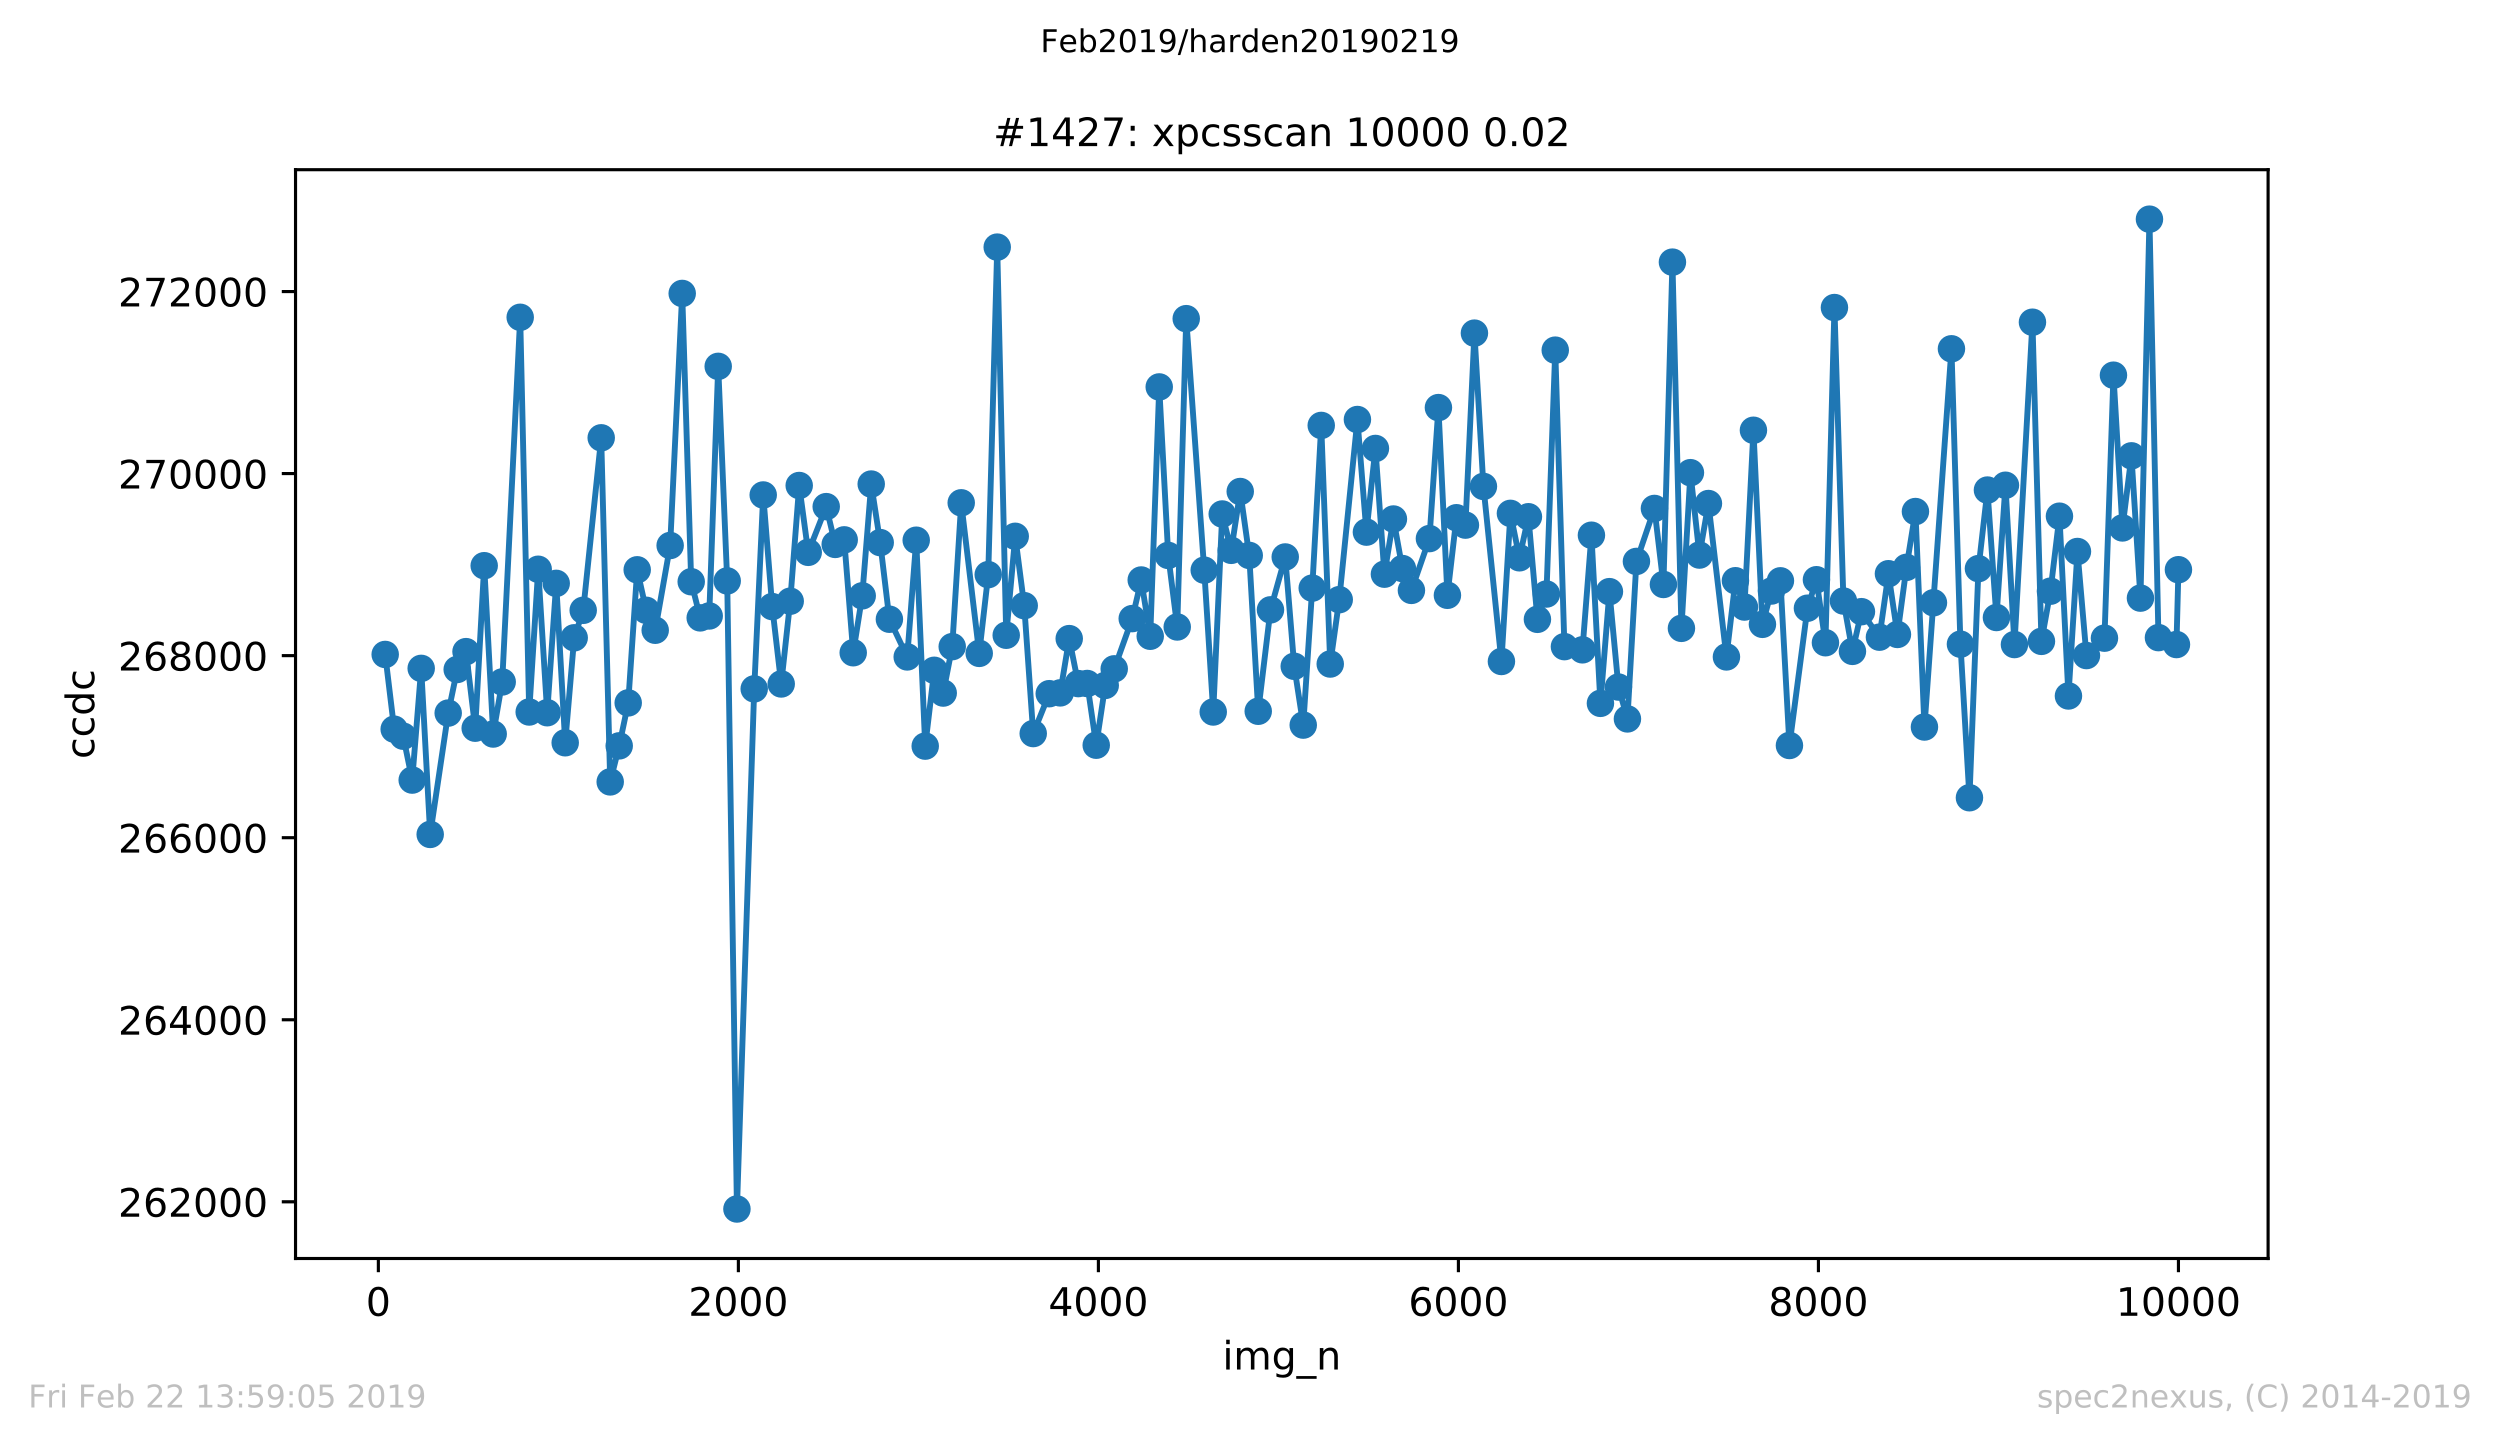 <?xml version="1.0" encoding="utf-8" standalone="no"?>
<!DOCTYPE svg PUBLIC "-//W3C//DTD SVG 1.1//EN"
  "http://www.w3.org/Graphics/SVG/1.1/DTD/svg11.dtd">
<!-- Created with matplotlib (https://matplotlib.org/) -->
<svg height="367.2pt" version="1.1" viewBox="0 0 636.48 367.2" width="636.48pt" xmlns="http://www.w3.org/2000/svg" xmlns:xlink="http://www.w3.org/1999/xlink">
 <defs>
  <style type="text/css">
*{stroke-linecap:butt;stroke-linejoin:round;white-space:pre;}
  </style>
 </defs>
 <g id="figure_1">
  <g id="patch_1">
   <path d="M 0 367.2 
L 636.48 367.2 
L 636.48 0 
L 0 0 
z
" style="fill:#ffffff;"/>
  </g>
  <g id="axes_1">
   <g id="patch_2">
    <path d="M 75.24 320.4 
L 577.44 320.4 
L 577.44 43.2 
L 75.24 43.2 
z
" style="fill:#ffffff;"/>
   </g>
   <g id="matplotlib.axis_1">
    <g id="xtick_1">
     <g id="line2d_1">
      <defs>
       <path d="M 0 0 
L 0 3.5 
" id="ma45b7a1e79" style="stroke:#000000;stroke-width:0.8;"/>
      </defs>
      <g>
       <use style="stroke:#000000;stroke-width:0.8;" x="96.326" xlink:href="#ma45b7a1e79" y="320.4"/>
      </g>
     </g>
     <g id="text_1">
      <!-- 0 -->
      <defs>
       <path d="M 31.781 66.406 
Q 24.172 66.406 20.328 58.906 
Q 16.5 51.422 16.5 36.375 
Q 16.5 21.391 20.328 13.891 
Q 24.172 6.391 31.781 6.391 
Q 39.453 6.391 43.281 13.891 
Q 47.125 21.391 47.125 36.375 
Q 47.125 51.422 43.281 58.906 
Q 39.453 66.406 31.781 66.406 
z
M 31.781 74.219 
Q 44.047 74.219 50.516 64.516 
Q 56.984 54.828 56.984 36.375 
Q 56.984 17.969 50.516 8.266 
Q 44.047 -1.422 31.781 -1.422 
Q 19.531 -1.422 13.062 8.266 
Q 6.594 17.969 6.594 36.375 
Q 6.594 54.828 13.062 64.516 
Q 19.531 74.219 31.781 74.219 
z
" id="DejaVuSans-48"/>
      </defs>
      <g transform="translate(93.145 334.998)scale(0.1 -0.1)">
       <use xlink:href="#DejaVuSans-48"/>
      </g>
     </g>
    </g>
    <g id="xtick_2">
     <g id="line2d_2">
      <g>
       <use style="stroke:#000000;stroke-width:0.8;" x="187.983" xlink:href="#ma45b7a1e79" y="320.4"/>
      </g>
     </g>
     <g id="text_2">
      <!-- 2000 -->
      <defs>
       <path d="M 19.188 8.297 
L 53.609 8.297 
L 53.609 0 
L 7.328 0 
L 7.328 8.297 
Q 12.938 14.109 22.625 23.891 
Q 32.328 33.688 34.812 36.531 
Q 39.547 41.844 41.422 45.531 
Q 43.312 49.219 43.312 52.781 
Q 43.312 58.594 39.234 62.25 
Q 35.156 65.922 28.609 65.922 
Q 23.969 65.922 18.812 64.312 
Q 13.672 62.703 7.812 59.422 
L 7.812 69.391 
Q 13.766 71.781 18.938 73 
Q 24.125 74.219 28.422 74.219 
Q 39.75 74.219 46.484 68.547 
Q 53.219 62.891 53.219 53.422 
Q 53.219 48.922 51.531 44.891 
Q 49.859 40.875 45.406 35.406 
Q 44.188 33.984 37.641 27.219 
Q 31.109 20.453 19.188 8.297 
z
" id="DejaVuSans-50"/>
      </defs>
      <g transform="translate(175.258 334.998)scale(0.1 -0.1)">
       <use xlink:href="#DejaVuSans-50"/>
       <use x="63.623" xlink:href="#DejaVuSans-48"/>
       <use x="127.246" xlink:href="#DejaVuSans-48"/>
       <use x="190.869" xlink:href="#DejaVuSans-48"/>
      </g>
     </g>
    </g>
    <g id="xtick_3">
     <g id="line2d_3">
      <g>
       <use style="stroke:#000000;stroke-width:0.8;" x="279.641" xlink:href="#ma45b7a1e79" y="320.4"/>
      </g>
     </g>
     <g id="text_3">
      <!-- 4000 -->
      <defs>
       <path d="M 37.797 64.312 
L 12.891 25.391 
L 37.797 25.391 
z
M 35.203 72.906 
L 47.609 72.906 
L 47.609 25.391 
L 58.016 25.391 
L 58.016 17.188 
L 47.609 17.188 
L 47.609 0 
L 37.797 0 
L 37.797 17.188 
L 4.891 17.188 
L 4.891 26.703 
z
" id="DejaVuSans-52"/>
      </defs>
      <g transform="translate(266.916 334.998)scale(0.1 -0.1)">
       <use xlink:href="#DejaVuSans-52"/>
       <use x="63.623" xlink:href="#DejaVuSans-48"/>
       <use x="127.246" xlink:href="#DejaVuSans-48"/>
       <use x="190.869" xlink:href="#DejaVuSans-48"/>
      </g>
     </g>
    </g>
    <g id="xtick_4">
     <g id="line2d_4">
      <g>
       <use style="stroke:#000000;stroke-width:0.8;" x="371.298" xlink:href="#ma45b7a1e79" y="320.4"/>
      </g>
     </g>
     <g id="text_4">
      <!-- 6000 -->
      <defs>
       <path d="M 33.016 40.375 
Q 26.375 40.375 22.484 35.828 
Q 18.609 31.297 18.609 23.391 
Q 18.609 15.531 22.484 10.953 
Q 26.375 6.391 33.016 6.391 
Q 39.656 6.391 43.531 10.953 
Q 47.406 15.531 47.406 23.391 
Q 47.406 31.297 43.531 35.828 
Q 39.656 40.375 33.016 40.375 
z
M 52.594 71.297 
L 52.594 62.312 
Q 48.875 64.062 45.094 64.984 
Q 41.312 65.922 37.594 65.922 
Q 27.828 65.922 22.672 59.328 
Q 17.531 52.734 16.797 39.406 
Q 19.672 43.656 24.016 45.922 
Q 28.375 48.188 33.594 48.188 
Q 44.578 48.188 50.953 41.516 
Q 57.328 34.859 57.328 23.391 
Q 57.328 12.156 50.688 5.359 
Q 44.047 -1.422 33.016 -1.422 
Q 20.359 -1.422 13.672 8.266 
Q 6.984 17.969 6.984 36.375 
Q 6.984 53.656 15.188 63.938 
Q 23.391 74.219 37.203 74.219 
Q 40.922 74.219 44.703 73.484 
Q 48.484 72.75 52.594 71.297 
z
" id="DejaVuSans-54"/>
      </defs>
      <g transform="translate(358.573 334.998)scale(0.1 -0.1)">
       <use xlink:href="#DejaVuSans-54"/>
       <use x="63.623" xlink:href="#DejaVuSans-48"/>
       <use x="127.246" xlink:href="#DejaVuSans-48"/>
       <use x="190.869" xlink:href="#DejaVuSans-48"/>
      </g>
     </g>
    </g>
    <g id="xtick_5">
     <g id="line2d_5">
      <g>
       <use style="stroke:#000000;stroke-width:0.8;" x="462.955" xlink:href="#ma45b7a1e79" y="320.4"/>
      </g>
     </g>
     <g id="text_5">
      <!-- 8000 -->
      <defs>
       <path d="M 31.781 34.625 
Q 24.75 34.625 20.719 30.859 
Q 16.703 27.094 16.703 20.516 
Q 16.703 13.922 20.719 10.156 
Q 24.75 6.391 31.781 6.391 
Q 38.812 6.391 42.859 10.172 
Q 46.922 13.969 46.922 20.516 
Q 46.922 27.094 42.891 30.859 
Q 38.875 34.625 31.781 34.625 
z
M 21.922 38.812 
Q 15.578 40.375 12.031 44.719 
Q 8.5 49.078 8.5 55.328 
Q 8.5 64.062 14.719 69.141 
Q 20.953 74.219 31.781 74.219 
Q 42.672 74.219 48.875 69.141 
Q 55.078 64.062 55.078 55.328 
Q 55.078 49.078 51.531 44.719 
Q 48 40.375 41.703 38.812 
Q 48.828 37.156 52.797 32.312 
Q 56.781 27.484 56.781 20.516 
Q 56.781 9.906 50.312 4.234 
Q 43.844 -1.422 31.781 -1.422 
Q 19.734 -1.422 13.25 4.234 
Q 6.781 9.906 6.781 20.516 
Q 6.781 27.484 10.781 32.312 
Q 14.797 37.156 21.922 38.812 
z
M 18.312 54.391 
Q 18.312 48.734 21.844 45.562 
Q 25.391 42.391 31.781 42.391 
Q 38.141 42.391 41.719 45.562 
Q 45.312 48.734 45.312 54.391 
Q 45.312 60.062 41.719 63.234 
Q 38.141 66.406 31.781 66.406 
Q 25.391 66.406 21.844 63.234 
Q 18.312 60.062 18.312 54.391 
z
" id="DejaVuSans-56"/>
      </defs>
      <g transform="translate(450.23 334.998)scale(0.1 -0.1)">
       <use xlink:href="#DejaVuSans-56"/>
       <use x="63.623" xlink:href="#DejaVuSans-48"/>
       <use x="127.246" xlink:href="#DejaVuSans-48"/>
       <use x="190.869" xlink:href="#DejaVuSans-48"/>
      </g>
     </g>
    </g>
    <g id="xtick_6">
     <g id="line2d_6">
      <g>
       <use style="stroke:#000000;stroke-width:0.8;" x="554.613" xlink:href="#ma45b7a1e79" y="320.4"/>
      </g>
     </g>
     <g id="text_6">
      <!-- 10000 -->
      <defs>
       <path d="M 12.406 8.297 
L 28.516 8.297 
L 28.516 63.922 
L 10.984 60.406 
L 10.984 69.391 
L 28.422 72.906 
L 38.281 72.906 
L 38.281 8.297 
L 54.391 8.297 
L 54.391 0 
L 12.406 0 
z
" id="DejaVuSans-49"/>
      </defs>
      <g transform="translate(538.706 334.998)scale(0.1 -0.1)">
       <use xlink:href="#DejaVuSans-49"/>
       <use x="63.623" xlink:href="#DejaVuSans-48"/>
       <use x="127.246" xlink:href="#DejaVuSans-48"/>
       <use x="190.869" xlink:href="#DejaVuSans-48"/>
       <use x="254.492" xlink:href="#DejaVuSans-48"/>
      </g>
     </g>
    </g>
    <g id="text_7">
     <!-- img_n -->
     <defs>
      <path d="M 9.422 54.688 
L 18.406 54.688 
L 18.406 0 
L 9.422 0 
z
M 9.422 75.984 
L 18.406 75.984 
L 18.406 64.594 
L 9.422 64.594 
z
" id="DejaVuSans-105"/>
      <path d="M 52 44.188 
Q 55.375 50.25 60.062 53.125 
Q 64.75 56 71.094 56 
Q 79.641 56 84.281 50.016 
Q 88.922 44.047 88.922 33.016 
L 88.922 0 
L 79.891 0 
L 79.891 32.719 
Q 79.891 40.578 77.094 44.375 
Q 74.312 48.188 68.609 48.188 
Q 61.625 48.188 57.562 43.547 
Q 53.516 38.922 53.516 30.906 
L 53.516 0 
L 44.484 0 
L 44.484 32.719 
Q 44.484 40.625 41.703 44.406 
Q 38.922 48.188 33.109 48.188 
Q 26.219 48.188 22.156 43.531 
Q 18.109 38.875 18.109 30.906 
L 18.109 0 
L 9.078 0 
L 9.078 54.688 
L 18.109 54.688 
L 18.109 46.188 
Q 21.188 51.219 25.484 53.609 
Q 29.781 56 35.688 56 
Q 41.656 56 45.828 52.969 
Q 50 49.953 52 44.188 
z
" id="DejaVuSans-109"/>
      <path d="M 45.406 27.984 
Q 45.406 37.75 41.375 43.109 
Q 37.359 48.484 30.078 48.484 
Q 22.859 48.484 18.828 43.109 
Q 14.797 37.75 14.797 27.984 
Q 14.797 18.266 18.828 12.891 
Q 22.859 7.516 30.078 7.516 
Q 37.359 7.516 41.375 12.891 
Q 45.406 18.266 45.406 27.984 
z
M 54.391 6.781 
Q 54.391 -7.172 48.188 -13.984 
Q 42 -20.797 29.203 -20.797 
Q 24.469 -20.797 20.266 -20.094 
Q 16.062 -19.391 12.109 -17.922 
L 12.109 -9.188 
Q 16.062 -11.328 19.922 -12.344 
Q 23.781 -13.375 27.781 -13.375 
Q 36.625 -13.375 41.016 -8.766 
Q 45.406 -4.156 45.406 5.172 
L 45.406 9.625 
Q 42.625 4.781 38.281 2.391 
Q 33.938 0 27.875 0 
Q 17.828 0 11.672 7.656 
Q 5.516 15.328 5.516 27.984 
Q 5.516 40.672 11.672 48.328 
Q 17.828 56 27.875 56 
Q 33.938 56 38.281 53.609 
Q 42.625 51.219 45.406 46.391 
L 45.406 54.688 
L 54.391 54.688 
z
" id="DejaVuSans-103"/>
      <path d="M 50.984 -16.609 
L 50.984 -23.578 
L -0.984 -23.578 
L -0.984 -16.609 
z
" id="DejaVuSans-95"/>
      <path d="M 54.891 33.016 
L 54.891 0 
L 45.906 0 
L 45.906 32.719 
Q 45.906 40.484 42.875 44.328 
Q 39.844 48.188 33.797 48.188 
Q 26.516 48.188 22.312 43.547 
Q 18.109 38.922 18.109 30.906 
L 18.109 0 
L 9.078 0 
L 9.078 54.688 
L 18.109 54.688 
L 18.109 46.188 
Q 21.344 51.125 25.703 53.562 
Q 30.078 56 35.797 56 
Q 45.219 56 50.047 50.172 
Q 54.891 44.344 54.891 33.016 
z
" id="DejaVuSans-110"/>
     </defs>
     <g transform="translate(311.238 348.677)scale(0.1 -0.1)">
      <use xlink:href="#DejaVuSans-105"/>
      <use x="27.783" xlink:href="#DejaVuSans-109"/>
      <use x="125.195" xlink:href="#DejaVuSans-103"/>
      <use x="188.672" xlink:href="#DejaVuSans-95"/>
      <use x="238.672" xlink:href="#DejaVuSans-110"/>
     </g>
    </g>
   </g>
   <g id="matplotlib.axis_2">
    <g id="ytick_1">
     <g id="line2d_7">
      <defs>
       <path d="M 0 0 
L -3.5 0 
" id="m6e57bed26b" style="stroke:#000000;stroke-width:0.8;"/>
      </defs>
      <g>
       <use style="stroke:#000000;stroke-width:0.8;" x="75.24" xlink:href="#m6e57bed26b" y="305.969"/>
      </g>
     </g>
     <g id="text_8">
      <!-- 262000 -->
      <g transform="translate(30.065 309.768)scale(0.1 -0.1)">
       <use xlink:href="#DejaVuSans-50"/>
       <use x="63.623" xlink:href="#DejaVuSans-54"/>
       <use x="127.246" xlink:href="#DejaVuSans-50"/>
       <use x="190.869" xlink:href="#DejaVuSans-48"/>
       <use x="254.492" xlink:href="#DejaVuSans-48"/>
       <use x="318.115" xlink:href="#DejaVuSans-48"/>
      </g>
     </g>
    </g>
    <g id="ytick_2">
     <g id="line2d_8">
      <g>
       <use style="stroke:#000000;stroke-width:0.8;" x="75.24" xlink:href="#m6e57bed26b" y="259.62"/>
      </g>
     </g>
     <g id="text_9">
      <!-- 264000 -->
      <g transform="translate(30.065 263.419)scale(0.1 -0.1)">
       <use xlink:href="#DejaVuSans-50"/>
       <use x="63.623" xlink:href="#DejaVuSans-54"/>
       <use x="127.246" xlink:href="#DejaVuSans-52"/>
       <use x="190.869" xlink:href="#DejaVuSans-48"/>
       <use x="254.492" xlink:href="#DejaVuSans-48"/>
       <use x="318.115" xlink:href="#DejaVuSans-48"/>
      </g>
     </g>
    </g>
    <g id="ytick_3">
     <g id="line2d_9">
      <g>
       <use style="stroke:#000000;stroke-width:0.8;" x="75.24" xlink:href="#m6e57bed26b" y="213.271"/>
      </g>
     </g>
     <g id="text_10">
      <!-- 266000 -->
      <g transform="translate(30.065 217.07)scale(0.1 -0.1)">
       <use xlink:href="#DejaVuSans-50"/>
       <use x="63.623" xlink:href="#DejaVuSans-54"/>
       <use x="127.246" xlink:href="#DejaVuSans-54"/>
       <use x="190.869" xlink:href="#DejaVuSans-48"/>
       <use x="254.492" xlink:href="#DejaVuSans-48"/>
       <use x="318.115" xlink:href="#DejaVuSans-48"/>
      </g>
     </g>
    </g>
    <g id="ytick_4">
     <g id="line2d_10">
      <g>
       <use style="stroke:#000000;stroke-width:0.8;" x="75.24" xlink:href="#m6e57bed26b" y="166.922"/>
      </g>
     </g>
     <g id="text_11">
      <!-- 268000 -->
      <g transform="translate(30.065 170.721)scale(0.1 -0.1)">
       <use xlink:href="#DejaVuSans-50"/>
       <use x="63.623" xlink:href="#DejaVuSans-54"/>
       <use x="127.246" xlink:href="#DejaVuSans-56"/>
       <use x="190.869" xlink:href="#DejaVuSans-48"/>
       <use x="254.492" xlink:href="#DejaVuSans-48"/>
       <use x="318.115" xlink:href="#DejaVuSans-48"/>
      </g>
     </g>
    </g>
    <g id="ytick_5">
     <g id="line2d_11">
      <g>
       <use style="stroke:#000000;stroke-width:0.8;" x="75.24" xlink:href="#m6e57bed26b" y="120.573"/>
      </g>
     </g>
     <g id="text_12">
      <!-- 270000 -->
      <defs>
       <path d="M 8.203 72.906 
L 55.078 72.906 
L 55.078 68.703 
L 28.609 0 
L 18.312 0 
L 43.219 64.594 
L 8.203 64.594 
z
" id="DejaVuSans-55"/>
      </defs>
      <g transform="translate(30.065 124.372)scale(0.1 -0.1)">
       <use xlink:href="#DejaVuSans-50"/>
       <use x="63.623" xlink:href="#DejaVuSans-55"/>
       <use x="127.246" xlink:href="#DejaVuSans-48"/>
       <use x="190.869" xlink:href="#DejaVuSans-48"/>
       <use x="254.492" xlink:href="#DejaVuSans-48"/>
       <use x="318.115" xlink:href="#DejaVuSans-48"/>
      </g>
     </g>
    </g>
    <g id="ytick_6">
     <g id="line2d_12">
      <g>
       <use style="stroke:#000000;stroke-width:0.8;" x="75.24" xlink:href="#m6e57bed26b" y="74.224"/>
      </g>
     </g>
     <g id="text_13">
      <!-- 272000 -->
      <g transform="translate(30.065 78.023)scale(0.1 -0.1)">
       <use xlink:href="#DejaVuSans-50"/>
       <use x="63.623" xlink:href="#DejaVuSans-55"/>
       <use x="127.246" xlink:href="#DejaVuSans-50"/>
       <use x="190.869" xlink:href="#DejaVuSans-48"/>
       <use x="254.492" xlink:href="#DejaVuSans-48"/>
       <use x="318.115" xlink:href="#DejaVuSans-48"/>
      </g>
     </g>
    </g>
    <g id="text_14">
     <!-- ccdc -->
     <defs>
      <path d="M 48.781 52.594 
L 48.781 44.188 
Q 44.969 46.297 41.141 47.344 
Q 37.312 48.391 33.406 48.391 
Q 24.656 48.391 19.812 42.844 
Q 14.984 37.312 14.984 27.297 
Q 14.984 17.281 19.812 11.734 
Q 24.656 6.203 33.406 6.203 
Q 37.312 6.203 41.141 7.25 
Q 44.969 8.297 48.781 10.406 
L 48.781 2.094 
Q 45.016 0.344 40.984 -0.531 
Q 36.969 -1.422 32.422 -1.422 
Q 20.062 -1.422 12.781 6.344 
Q 5.516 14.109 5.516 27.297 
Q 5.516 40.672 12.859 48.328 
Q 20.219 56 33.016 56 
Q 37.156 56 41.109 55.141 
Q 45.062 54.297 48.781 52.594 
z
" id="DejaVuSans-99"/>
      <path d="M 45.406 46.391 
L 45.406 75.984 
L 54.391 75.984 
L 54.391 0 
L 45.406 0 
L 45.406 8.203 
Q 42.578 3.328 38.25 0.953 
Q 33.938 -1.422 27.875 -1.422 
Q 17.969 -1.422 11.734 6.484 
Q 5.516 14.406 5.516 27.297 
Q 5.516 40.188 11.734 48.094 
Q 17.969 56 27.875 56 
Q 33.938 56 38.25 53.625 
Q 42.578 51.266 45.406 46.391 
z
M 14.797 27.297 
Q 14.797 17.391 18.875 11.75 
Q 22.953 6.109 30.078 6.109 
Q 37.203 6.109 41.297 11.75 
Q 45.406 17.391 45.406 27.297 
Q 45.406 37.203 41.297 42.844 
Q 37.203 48.484 30.078 48.484 
Q 22.953 48.484 18.875 42.844 
Q 14.797 37.203 14.797 27.297 
z
" id="DejaVuSans-100"/>
     </defs>
     <g transform="translate(23.985 193.222)rotate(-90)scale(0.1 -0.1)">
      <use xlink:href="#DejaVuSans-99"/>
      <use x="54.98" xlink:href="#DejaVuSans-99"/>
      <use x="109.961" xlink:href="#DejaVuSans-100"/>
      <use x="173.438" xlink:href="#DejaVuSans-99"/>
     </g>
    </g>
   </g>
   <g id="line2d_13">
    <path clip-path="url(#p74ccd4a4de)" d="M 98.067 166.621 
L 100.359 185.647 
L 102.65 187.431 
L 104.942 198.602 
L 107.233 170.166 
L 109.524 212.437 
L 114.107 181.545 
L 116.399 170.444 
L 118.644 165.902 
L 120.982 185.392 
L 123.273 144.025 
L 125.564 186.875 
L 127.856 173.619 
L 132.439 80.782 
L 134.73 181.267 
L 137.022 144.929 
L 139.313 181.452 
L 141.605 148.521 
L 143.896 189.1 
L 146.187 162.38 
L 148.479 155.381 
L 153.062 111.465 
L 155.353 199.065 
L 157.645 189.888 
L 159.936 178.95 
L 162.227 145.068 
L 164.519 155.381 
L 166.81 160.456 
L 170.614 138.881 
L 173.685 74.71 
L 175.976 148.104 
L 178.267 157.305 
L 180.559 156.818 
L 182.85 93.273 
L 185.142 147.896 
L 187.617 307.8 
L 192.016 175.381 
L 194.308 126.019 
L 196.599 154.431 
L 198.89 174.129 
L 201.182 153.064 
L 203.473 123.609 
L 205.765 140.619 
L 210.348 128.985 
L 212.639 138.603 
L 214.93 137.444 
L 217.222 166.18 
L 219.513 151.696 
L 221.805 123.238 
L 224.096 138.139 
L 226.433 157.652 
L 230.97 167.246 
L 233.262 137.537 
L 235.553 189.957 
L 237.845 170.653 
L 240.136 176.447 
L 242.428 164.628 
L 244.719 128.012 
L 249.302 166.343 
L 251.593 146.297 
L 253.885 62.915 
L 256.176 161.731 
L 258.468 136.54 
L 260.759 154.199 
L 263.051 186.759 
L 267.129 176.609 
L 269.925 176.4 
L 272.216 162.588 
L 274.508 174.037 
L 276.799 174.013 
L 279.091 189.726 
L 281.382 174.5 
L 283.673 170.282 
L 288.256 157.49 
L 290.548 147.664 
L 292.839 161.986 
L 295.131 98.511 
L 297.422 141.407 
L 299.714 159.622 
L 302.005 81.13 
L 306.588 145.161 
L 308.879 181.267 
L 311.171 130.862 
L 313.462 140.109 
L 315.754 125.138 
L 318.045 141.407 
L 320.336 181.082 
L 323.453 155.265 
L 327.211 141.801 
L 329.502 169.633 
L 331.794 184.604 
L 334.085 149.726 
L 336.376 108.314 
L 338.668 169.054 
L 340.959 152.67 
L 345.588 106.807 
L 347.879 135.474 
L 350.171 114.177 
L 352.462 146.181 
L 354.754 132.137 
L 357.045 144.744 
L 359.337 150.306 
L 363.92 137.119 
L 366.211 103.771 
L 368.502 151.557 
L 370.794 131.813 
L 373.085 133.69 
L 375.377 84.815 
L 377.668 123.84 
L 382.251 168.405 
L 384.542 130.7 
L 386.834 142.009 
L 389.125 131.558 
L 391.417 157.675 
L 393.708 151.233 
L 395.954 89.148 
L 398.291 164.628 
L 402.874 165.439 
L 405.165 136.262 
L 407.457 179.065 
L 409.748 150.63 
L 412.04 174.917 
L 414.331 183.028 
L 416.623 142.936 
L 421.205 129.449 
L 423.497 148.799 
L 425.788 66.738 
L 428.08 159.97 
L 430.371 120.341 
L 432.663 141.314 
L 434.954 128.197 
L 439.537 167.246 
L 441.828 147.849 
L 444.12 154.547 
L 446.411 109.542 
L 448.703 158.95 
L 450.994 150.468 
L 453.285 147.872 
L 455.577 189.795 
L 460.16 154.848 
L 462.451 147.594 
L 464.743 163.631 
L 467.034 78.302 
L 469.326 153.017 
L 471.617 165.833 
L 473.908 155.729 
L 478.491 162.218 
L 480.783 146.065 
L 483.074 161.522 
L 485.366 144.443 
L 487.657 130.237 
L 489.948 185.091 
L 496.823 88.801 
L 499.114 164.002 
L 501.406 203.097 
L 503.697 144.767 
L 505.988 124.767 
L 508.28 157.212 
L 510.571 123.539 
L 512.863 164.095 
L 517.446 82.034 
L 519.737 163.284 
L 522.029 150.514 
L 524.32 131.419 
L 526.611 177.188 
L 528.903 140.41 
L 531.194 166.899 
L 535.777 162.472 
L 538.069 95.521 
L 540.36 134.408 
L 542.651 116.054 
L 544.943 152.276 
L 547.234 55.8 
L 549.526 162.333 
L 554.109 164.095 
L 554.613 145.045 
L 554.613 145.045 
" style="fill:none;stroke:#1f77b4;stroke-linecap:square;stroke-width:1.5;"/>
    <defs>
     <path d="M 0 3 
C 0.796 3 1.559 2.684 2.121 2.121 
C 2.684 1.559 3 0.796 3 0 
C 3 -0.796 2.684 -1.559 2.121 -2.121 
C 1.559 -2.684 0.796 -3 0 -3 
C -0.796 -3 -1.559 -2.684 -2.121 -2.121 
C -2.684 -1.559 -3 -0.796 -3 0 
C -3 0.796 -2.684 1.559 -2.121 2.121 
C -1.559 2.684 -0.796 3 0 3 
z
" id="m43e9272866" style="stroke:#1f77b4;"/>
    </defs>
    <g clip-path="url(#p74ccd4a4de)">
     <use style="fill:#1f77b4;stroke:#1f77b4;" x="98.067" xlink:href="#m43e9272866" y="166.621"/>
     <use style="fill:#1f77b4;stroke:#1f77b4;" x="100.359" xlink:href="#m43e9272866" y="185.647"/>
     <use style="fill:#1f77b4;stroke:#1f77b4;" x="102.65" xlink:href="#m43e9272866" y="187.431"/>
     <use style="fill:#1f77b4;stroke:#1f77b4;" x="104.942" xlink:href="#m43e9272866" y="198.602"/>
     <use style="fill:#1f77b4;stroke:#1f77b4;" x="107.233" xlink:href="#m43e9272866" y="170.166"/>
     <use style="fill:#1f77b4;stroke:#1f77b4;" x="109.524" xlink:href="#m43e9272866" y="212.437"/>
     <use style="fill:#1f77b4;stroke:#1f77b4;" x="114.107" xlink:href="#m43e9272866" y="181.545"/>
     <use style="fill:#1f77b4;stroke:#1f77b4;" x="116.399" xlink:href="#m43e9272866" y="170.444"/>
     <use style="fill:#1f77b4;stroke:#1f77b4;" x="118.644" xlink:href="#m43e9272866" y="165.902"/>
     <use style="fill:#1f77b4;stroke:#1f77b4;" x="120.982" xlink:href="#m43e9272866" y="185.392"/>
     <use style="fill:#1f77b4;stroke:#1f77b4;" x="123.273" xlink:href="#m43e9272866" y="144.025"/>
     <use style="fill:#1f77b4;stroke:#1f77b4;" x="125.564" xlink:href="#m43e9272866" y="186.875"/>
     <use style="fill:#1f77b4;stroke:#1f77b4;" x="127.856" xlink:href="#m43e9272866" y="173.619"/>
     <use style="fill:#1f77b4;stroke:#1f77b4;" x="132.439" xlink:href="#m43e9272866" y="80.782"/>
     <use style="fill:#1f77b4;stroke:#1f77b4;" x="134.73" xlink:href="#m43e9272866" y="181.267"/>
     <use style="fill:#1f77b4;stroke:#1f77b4;" x="137.022" xlink:href="#m43e9272866" y="144.929"/>
     <use style="fill:#1f77b4;stroke:#1f77b4;" x="139.313" xlink:href="#m43e9272866" y="181.452"/>
     <use style="fill:#1f77b4;stroke:#1f77b4;" x="141.605" xlink:href="#m43e9272866" y="148.521"/>
     <use style="fill:#1f77b4;stroke:#1f77b4;" x="143.896" xlink:href="#m43e9272866" y="189.1"/>
     <use style="fill:#1f77b4;stroke:#1f77b4;" x="146.187" xlink:href="#m43e9272866" y="162.38"/>
     <use style="fill:#1f77b4;stroke:#1f77b4;" x="148.479" xlink:href="#m43e9272866" y="155.381"/>
     <use style="fill:#1f77b4;stroke:#1f77b4;" x="153.062" xlink:href="#m43e9272866" y="111.465"/>
     <use style="fill:#1f77b4;stroke:#1f77b4;" x="155.353" xlink:href="#m43e9272866" y="199.065"/>
     <use style="fill:#1f77b4;stroke:#1f77b4;" x="157.645" xlink:href="#m43e9272866" y="189.888"/>
     <use style="fill:#1f77b4;stroke:#1f77b4;" x="159.936" xlink:href="#m43e9272866" y="178.95"/>
     <use style="fill:#1f77b4;stroke:#1f77b4;" x="162.227" xlink:href="#m43e9272866" y="145.068"/>
     <use style="fill:#1f77b4;stroke:#1f77b4;" x="164.519" xlink:href="#m43e9272866" y="155.381"/>
     <use style="fill:#1f77b4;stroke:#1f77b4;" x="166.81" xlink:href="#m43e9272866" y="160.456"/>
     <use style="fill:#1f77b4;stroke:#1f77b4;" x="170.614" xlink:href="#m43e9272866" y="138.881"/>
     <use style="fill:#1f77b4;stroke:#1f77b4;" x="173.685" xlink:href="#m43e9272866" y="74.71"/>
     <use style="fill:#1f77b4;stroke:#1f77b4;" x="175.976" xlink:href="#m43e9272866" y="148.104"/>
     <use style="fill:#1f77b4;stroke:#1f77b4;" x="178.267" xlink:href="#m43e9272866" y="157.305"/>
     <use style="fill:#1f77b4;stroke:#1f77b4;" x="180.559" xlink:href="#m43e9272866" y="156.818"/>
     <use style="fill:#1f77b4;stroke:#1f77b4;" x="182.85" xlink:href="#m43e9272866" y="93.273"/>
     <use style="fill:#1f77b4;stroke:#1f77b4;" x="185.142" xlink:href="#m43e9272866" y="147.896"/>
     <use style="fill:#1f77b4;stroke:#1f77b4;" x="187.617" xlink:href="#m43e9272866" y="307.8"/>
     <use style="fill:#1f77b4;stroke:#1f77b4;" x="192.016" xlink:href="#m43e9272866" y="175.381"/>
     <use style="fill:#1f77b4;stroke:#1f77b4;" x="194.308" xlink:href="#m43e9272866" y="126.019"/>
     <use style="fill:#1f77b4;stroke:#1f77b4;" x="196.599" xlink:href="#m43e9272866" y="154.431"/>
     <use style="fill:#1f77b4;stroke:#1f77b4;" x="198.89" xlink:href="#m43e9272866" y="174.129"/>
     <use style="fill:#1f77b4;stroke:#1f77b4;" x="201.182" xlink:href="#m43e9272866" y="153.064"/>
     <use style="fill:#1f77b4;stroke:#1f77b4;" x="203.473" xlink:href="#m43e9272866" y="123.609"/>
     <use style="fill:#1f77b4;stroke:#1f77b4;" x="205.765" xlink:href="#m43e9272866" y="140.619"/>
     <use style="fill:#1f77b4;stroke:#1f77b4;" x="210.348" xlink:href="#m43e9272866" y="128.985"/>
     <use style="fill:#1f77b4;stroke:#1f77b4;" x="212.639" xlink:href="#m43e9272866" y="138.603"/>
     <use style="fill:#1f77b4;stroke:#1f77b4;" x="214.93" xlink:href="#m43e9272866" y="137.444"/>
     <use style="fill:#1f77b4;stroke:#1f77b4;" x="217.222" xlink:href="#m43e9272866" y="166.18"/>
     <use style="fill:#1f77b4;stroke:#1f77b4;" x="219.513" xlink:href="#m43e9272866" y="151.696"/>
     <use style="fill:#1f77b4;stroke:#1f77b4;" x="221.805" xlink:href="#m43e9272866" y="123.238"/>
     <use style="fill:#1f77b4;stroke:#1f77b4;" x="224.096" xlink:href="#m43e9272866" y="138.139"/>
     <use style="fill:#1f77b4;stroke:#1f77b4;" x="226.433" xlink:href="#m43e9272866" y="157.652"/>
     <use style="fill:#1f77b4;stroke:#1f77b4;" x="230.97" xlink:href="#m43e9272866" y="167.246"/>
     <use style="fill:#1f77b4;stroke:#1f77b4;" x="233.262" xlink:href="#m43e9272866" y="137.537"/>
     <use style="fill:#1f77b4;stroke:#1f77b4;" x="235.553" xlink:href="#m43e9272866" y="189.957"/>
     <use style="fill:#1f77b4;stroke:#1f77b4;" x="237.845" xlink:href="#m43e9272866" y="170.653"/>
     <use style="fill:#1f77b4;stroke:#1f77b4;" x="240.136" xlink:href="#m43e9272866" y="176.447"/>
     <use style="fill:#1f77b4;stroke:#1f77b4;" x="242.428" xlink:href="#m43e9272866" y="164.628"/>
     <use style="fill:#1f77b4;stroke:#1f77b4;" x="244.719" xlink:href="#m43e9272866" y="128.012"/>
     <use style="fill:#1f77b4;stroke:#1f77b4;" x="249.302" xlink:href="#m43e9272866" y="166.343"/>
     <use style="fill:#1f77b4;stroke:#1f77b4;" x="251.593" xlink:href="#m43e9272866" y="146.297"/>
     <use style="fill:#1f77b4;stroke:#1f77b4;" x="253.885" xlink:href="#m43e9272866" y="62.915"/>
     <use style="fill:#1f77b4;stroke:#1f77b4;" x="256.176" xlink:href="#m43e9272866" y="161.731"/>
     <use style="fill:#1f77b4;stroke:#1f77b4;" x="258.468" xlink:href="#m43e9272866" y="136.54"/>
     <use style="fill:#1f77b4;stroke:#1f77b4;" x="260.759" xlink:href="#m43e9272866" y="154.199"/>
     <use style="fill:#1f77b4;stroke:#1f77b4;" x="263.051" xlink:href="#m43e9272866" y="186.759"/>
     <use style="fill:#1f77b4;stroke:#1f77b4;" x="267.129" xlink:href="#m43e9272866" y="176.609"/>
     <use style="fill:#1f77b4;stroke:#1f77b4;" x="269.925" xlink:href="#m43e9272866" y="176.4"/>
     <use style="fill:#1f77b4;stroke:#1f77b4;" x="272.216" xlink:href="#m43e9272866" y="162.588"/>
     <use style="fill:#1f77b4;stroke:#1f77b4;" x="274.508" xlink:href="#m43e9272866" y="174.037"/>
     <use style="fill:#1f77b4;stroke:#1f77b4;" x="276.799" xlink:href="#m43e9272866" y="174.013"/>
     <use style="fill:#1f77b4;stroke:#1f77b4;" x="279.091" xlink:href="#m43e9272866" y="189.726"/>
     <use style="fill:#1f77b4;stroke:#1f77b4;" x="281.382" xlink:href="#m43e9272866" y="174.5"/>
     <use style="fill:#1f77b4;stroke:#1f77b4;" x="283.673" xlink:href="#m43e9272866" y="170.282"/>
     <use style="fill:#1f77b4;stroke:#1f77b4;" x="288.256" xlink:href="#m43e9272866" y="157.49"/>
     <use style="fill:#1f77b4;stroke:#1f77b4;" x="290.548" xlink:href="#m43e9272866" y="147.664"/>
     <use style="fill:#1f77b4;stroke:#1f77b4;" x="292.839" xlink:href="#m43e9272866" y="161.986"/>
     <use style="fill:#1f77b4;stroke:#1f77b4;" x="295.131" xlink:href="#m43e9272866" y="98.511"/>
     <use style="fill:#1f77b4;stroke:#1f77b4;" x="297.422" xlink:href="#m43e9272866" y="141.407"/>
     <use style="fill:#1f77b4;stroke:#1f77b4;" x="299.714" xlink:href="#m43e9272866" y="159.622"/>
     <use style="fill:#1f77b4;stroke:#1f77b4;" x="302.005" xlink:href="#m43e9272866" y="81.13"/>
     <use style="fill:#1f77b4;stroke:#1f77b4;" x="306.588" xlink:href="#m43e9272866" y="145.161"/>
     <use style="fill:#1f77b4;stroke:#1f77b4;" x="308.879" xlink:href="#m43e9272866" y="181.267"/>
     <use style="fill:#1f77b4;stroke:#1f77b4;" x="311.171" xlink:href="#m43e9272866" y="130.862"/>
     <use style="fill:#1f77b4;stroke:#1f77b4;" x="313.462" xlink:href="#m43e9272866" y="140.109"/>
     <use style="fill:#1f77b4;stroke:#1f77b4;" x="315.754" xlink:href="#m43e9272866" y="125.138"/>
     <use style="fill:#1f77b4;stroke:#1f77b4;" x="318.045" xlink:href="#m43e9272866" y="141.407"/>
     <use style="fill:#1f77b4;stroke:#1f77b4;" x="320.336" xlink:href="#m43e9272866" y="181.082"/>
     <use style="fill:#1f77b4;stroke:#1f77b4;" x="323.453" xlink:href="#m43e9272866" y="155.265"/>
     <use style="fill:#1f77b4;stroke:#1f77b4;" x="327.211" xlink:href="#m43e9272866" y="141.801"/>
     <use style="fill:#1f77b4;stroke:#1f77b4;" x="329.502" xlink:href="#m43e9272866" y="169.633"/>
     <use style="fill:#1f77b4;stroke:#1f77b4;" x="331.794" xlink:href="#m43e9272866" y="184.604"/>
     <use style="fill:#1f77b4;stroke:#1f77b4;" x="334.085" xlink:href="#m43e9272866" y="149.726"/>
     <use style="fill:#1f77b4;stroke:#1f77b4;" x="336.376" xlink:href="#m43e9272866" y="108.314"/>
     <use style="fill:#1f77b4;stroke:#1f77b4;" x="338.668" xlink:href="#m43e9272866" y="169.054"/>
     <use style="fill:#1f77b4;stroke:#1f77b4;" x="340.959" xlink:href="#m43e9272866" y="152.67"/>
     <use style="fill:#1f77b4;stroke:#1f77b4;" x="345.588" xlink:href="#m43e9272866" y="106.807"/>
     <use style="fill:#1f77b4;stroke:#1f77b4;" x="347.879" xlink:href="#m43e9272866" y="135.474"/>
     <use style="fill:#1f77b4;stroke:#1f77b4;" x="350.171" xlink:href="#m43e9272866" y="114.177"/>
     <use style="fill:#1f77b4;stroke:#1f77b4;" x="352.462" xlink:href="#m43e9272866" y="146.181"/>
     <use style="fill:#1f77b4;stroke:#1f77b4;" x="354.754" xlink:href="#m43e9272866" y="132.137"/>
     <use style="fill:#1f77b4;stroke:#1f77b4;" x="357.045" xlink:href="#m43e9272866" y="144.744"/>
     <use style="fill:#1f77b4;stroke:#1f77b4;" x="359.337" xlink:href="#m43e9272866" y="150.306"/>
     <use style="fill:#1f77b4;stroke:#1f77b4;" x="363.92" xlink:href="#m43e9272866" y="137.119"/>
     <use style="fill:#1f77b4;stroke:#1f77b4;" x="366.211" xlink:href="#m43e9272866" y="103.771"/>
     <use style="fill:#1f77b4;stroke:#1f77b4;" x="368.502" xlink:href="#m43e9272866" y="151.557"/>
     <use style="fill:#1f77b4;stroke:#1f77b4;" x="370.794" xlink:href="#m43e9272866" y="131.813"/>
     <use style="fill:#1f77b4;stroke:#1f77b4;" x="373.085" xlink:href="#m43e9272866" y="133.69"/>
     <use style="fill:#1f77b4;stroke:#1f77b4;" x="375.377" xlink:href="#m43e9272866" y="84.815"/>
     <use style="fill:#1f77b4;stroke:#1f77b4;" x="377.668" xlink:href="#m43e9272866" y="123.84"/>
     <use style="fill:#1f77b4;stroke:#1f77b4;" x="382.251" xlink:href="#m43e9272866" y="168.405"/>
     <use style="fill:#1f77b4;stroke:#1f77b4;" x="384.542" xlink:href="#m43e9272866" y="130.7"/>
     <use style="fill:#1f77b4;stroke:#1f77b4;" x="386.834" xlink:href="#m43e9272866" y="142.009"/>
     <use style="fill:#1f77b4;stroke:#1f77b4;" x="389.125" xlink:href="#m43e9272866" y="131.558"/>
     <use style="fill:#1f77b4;stroke:#1f77b4;" x="391.417" xlink:href="#m43e9272866" y="157.675"/>
     <use style="fill:#1f77b4;stroke:#1f77b4;" x="393.708" xlink:href="#m43e9272866" y="151.233"/>
     <use style="fill:#1f77b4;stroke:#1f77b4;" x="395.954" xlink:href="#m43e9272866" y="89.148"/>
     <use style="fill:#1f77b4;stroke:#1f77b4;" x="398.291" xlink:href="#m43e9272866" y="164.628"/>
     <use style="fill:#1f77b4;stroke:#1f77b4;" x="402.874" xlink:href="#m43e9272866" y="165.439"/>
     <use style="fill:#1f77b4;stroke:#1f77b4;" x="405.165" xlink:href="#m43e9272866" y="136.262"/>
     <use style="fill:#1f77b4;stroke:#1f77b4;" x="407.457" xlink:href="#m43e9272866" y="179.065"/>
     <use style="fill:#1f77b4;stroke:#1f77b4;" x="409.748" xlink:href="#m43e9272866" y="150.63"/>
     <use style="fill:#1f77b4;stroke:#1f77b4;" x="412.04" xlink:href="#m43e9272866" y="174.917"/>
     <use style="fill:#1f77b4;stroke:#1f77b4;" x="414.331" xlink:href="#m43e9272866" y="183.028"/>
     <use style="fill:#1f77b4;stroke:#1f77b4;" x="416.623" xlink:href="#m43e9272866" y="142.936"/>
     <use style="fill:#1f77b4;stroke:#1f77b4;" x="421.205" xlink:href="#m43e9272866" y="129.449"/>
     <use style="fill:#1f77b4;stroke:#1f77b4;" x="423.497" xlink:href="#m43e9272866" y="148.799"/>
     <use style="fill:#1f77b4;stroke:#1f77b4;" x="425.788" xlink:href="#m43e9272866" y="66.738"/>
     <use style="fill:#1f77b4;stroke:#1f77b4;" x="428.08" xlink:href="#m43e9272866" y="159.97"/>
     <use style="fill:#1f77b4;stroke:#1f77b4;" x="430.371" xlink:href="#m43e9272866" y="120.341"/>
     <use style="fill:#1f77b4;stroke:#1f77b4;" x="432.663" xlink:href="#m43e9272866" y="141.314"/>
     <use style="fill:#1f77b4;stroke:#1f77b4;" x="434.954" xlink:href="#m43e9272866" y="128.197"/>
     <use style="fill:#1f77b4;stroke:#1f77b4;" x="439.537" xlink:href="#m43e9272866" y="167.246"/>
     <use style="fill:#1f77b4;stroke:#1f77b4;" x="441.828" xlink:href="#m43e9272866" y="147.849"/>
     <use style="fill:#1f77b4;stroke:#1f77b4;" x="444.12" xlink:href="#m43e9272866" y="154.547"/>
     <use style="fill:#1f77b4;stroke:#1f77b4;" x="446.411" xlink:href="#m43e9272866" y="109.542"/>
     <use style="fill:#1f77b4;stroke:#1f77b4;" x="448.703" xlink:href="#m43e9272866" y="158.95"/>
     <use style="fill:#1f77b4;stroke:#1f77b4;" x="450.994" xlink:href="#m43e9272866" y="150.468"/>
     <use style="fill:#1f77b4;stroke:#1f77b4;" x="453.285" xlink:href="#m43e9272866" y="147.872"/>
     <use style="fill:#1f77b4;stroke:#1f77b4;" x="455.577" xlink:href="#m43e9272866" y="189.795"/>
     <use style="fill:#1f77b4;stroke:#1f77b4;" x="460.16" xlink:href="#m43e9272866" y="154.848"/>
     <use style="fill:#1f77b4;stroke:#1f77b4;" x="462.451" xlink:href="#m43e9272866" y="147.594"/>
     <use style="fill:#1f77b4;stroke:#1f77b4;" x="464.743" xlink:href="#m43e9272866" y="163.631"/>
     <use style="fill:#1f77b4;stroke:#1f77b4;" x="467.034" xlink:href="#m43e9272866" y="78.302"/>
     <use style="fill:#1f77b4;stroke:#1f77b4;" x="469.326" xlink:href="#m43e9272866" y="153.017"/>
     <use style="fill:#1f77b4;stroke:#1f77b4;" x="471.617" xlink:href="#m43e9272866" y="165.833"/>
     <use style="fill:#1f77b4;stroke:#1f77b4;" x="473.908" xlink:href="#m43e9272866" y="155.729"/>
     <use style="fill:#1f77b4;stroke:#1f77b4;" x="478.491" xlink:href="#m43e9272866" y="162.218"/>
     <use style="fill:#1f77b4;stroke:#1f77b4;" x="480.783" xlink:href="#m43e9272866" y="146.065"/>
     <use style="fill:#1f77b4;stroke:#1f77b4;" x="483.074" xlink:href="#m43e9272866" y="161.522"/>
     <use style="fill:#1f77b4;stroke:#1f77b4;" x="485.366" xlink:href="#m43e9272866" y="144.443"/>
     <use style="fill:#1f77b4;stroke:#1f77b4;" x="487.657" xlink:href="#m43e9272866" y="130.237"/>
     <use style="fill:#1f77b4;stroke:#1f77b4;" x="489.948" xlink:href="#m43e9272866" y="185.091"/>
     <use style="fill:#1f77b4;stroke:#1f77b4;" x="492.24" xlink:href="#m43e9272866" y="153.458"/>
     <use style="fill:#1f77b4;stroke:#1f77b4;" x="496.823" xlink:href="#m43e9272866" y="88.801"/>
     <use style="fill:#1f77b4;stroke:#1f77b4;" x="499.114" xlink:href="#m43e9272866" y="164.002"/>
     <use style="fill:#1f77b4;stroke:#1f77b4;" x="501.406" xlink:href="#m43e9272866" y="203.097"/>
     <use style="fill:#1f77b4;stroke:#1f77b4;" x="503.697" xlink:href="#m43e9272866" y="144.767"/>
     <use style="fill:#1f77b4;stroke:#1f77b4;" x="505.988" xlink:href="#m43e9272866" y="124.767"/>
     <use style="fill:#1f77b4;stroke:#1f77b4;" x="508.28" xlink:href="#m43e9272866" y="157.212"/>
     <use style="fill:#1f77b4;stroke:#1f77b4;" x="510.571" xlink:href="#m43e9272866" y="123.539"/>
     <use style="fill:#1f77b4;stroke:#1f77b4;" x="512.863" xlink:href="#m43e9272866" y="164.095"/>
     <use style="fill:#1f77b4;stroke:#1f77b4;" x="517.446" xlink:href="#m43e9272866" y="82.034"/>
     <use style="fill:#1f77b4;stroke:#1f77b4;" x="519.737" xlink:href="#m43e9272866" y="163.284"/>
     <use style="fill:#1f77b4;stroke:#1f77b4;" x="522.029" xlink:href="#m43e9272866" y="150.514"/>
     <use style="fill:#1f77b4;stroke:#1f77b4;" x="524.32" xlink:href="#m43e9272866" y="131.419"/>
     <use style="fill:#1f77b4;stroke:#1f77b4;" x="526.611" xlink:href="#m43e9272866" y="177.188"/>
     <use style="fill:#1f77b4;stroke:#1f77b4;" x="528.903" xlink:href="#m43e9272866" y="140.41"/>
     <use style="fill:#1f77b4;stroke:#1f77b4;" x="531.194" xlink:href="#m43e9272866" y="166.899"/>
     <use style="fill:#1f77b4;stroke:#1f77b4;" x="535.777" xlink:href="#m43e9272866" y="162.472"/>
     <use style="fill:#1f77b4;stroke:#1f77b4;" x="538.069" xlink:href="#m43e9272866" y="95.521"/>
     <use style="fill:#1f77b4;stroke:#1f77b4;" x="540.36" xlink:href="#m43e9272866" y="134.408"/>
     <use style="fill:#1f77b4;stroke:#1f77b4;" x="542.651" xlink:href="#m43e9272866" y="116.054"/>
     <use style="fill:#1f77b4;stroke:#1f77b4;" x="544.943" xlink:href="#m43e9272866" y="152.276"/>
     <use style="fill:#1f77b4;stroke:#1f77b4;" x="547.234" xlink:href="#m43e9272866" y="55.8"/>
     <use style="fill:#1f77b4;stroke:#1f77b4;" x="549.526" xlink:href="#m43e9272866" y="162.333"/>
     <use style="fill:#1f77b4;stroke:#1f77b4;" x="554.109" xlink:href="#m43e9272866" y="164.095"/>
     <use style="fill:#1f77b4;stroke:#1f77b4;" x="554.613" xlink:href="#m43e9272866" y="145.045"/>
    </g>
   </g>
   <g id="patch_3">
    <path d="M 75.24 320.4 
L 75.24 43.2 
" style="fill:none;stroke:#000000;stroke-linecap:square;stroke-linejoin:miter;stroke-width:0.8;"/>
   </g>
   <g id="patch_4">
    <path d="M 577.44 320.4 
L 577.44 43.2 
" style="fill:none;stroke:#000000;stroke-linecap:square;stroke-linejoin:miter;stroke-width:0.8;"/>
   </g>
   <g id="patch_5">
    <path d="M 75.24 320.4 
L 577.44 320.4 
" style="fill:none;stroke:#000000;stroke-linecap:square;stroke-linejoin:miter;stroke-width:0.8;"/>
   </g>
   <g id="patch_6">
    <path d="M 75.24 43.2 
L 577.44 43.2 
" style="fill:none;stroke:#000000;stroke-linecap:square;stroke-linejoin:miter;stroke-width:0.8;"/>
   </g>
   <g id="text_15">
    <!-- #1427: xpcsscan 10000 0.02 -->
    <defs>
     <path d="M 51.125 44 
L 36.922 44 
L 32.812 27.688 
L 47.125 27.688 
z
M 43.797 71.781 
L 38.719 51.516 
L 52.984 51.516 
L 58.109 71.781 
L 65.922 71.781 
L 60.891 51.516 
L 76.125 51.516 
L 76.125 44 
L 58.984 44 
L 54.984 27.688 
L 70.516 27.688 
L 70.516 20.219 
L 53.078 20.219 
L 48 0 
L 40.188 0 
L 45.219 20.219 
L 30.906 20.219 
L 25.875 0 
L 18.016 0 
L 23.094 20.219 
L 7.719 20.219 
L 7.719 27.688 
L 24.906 27.688 
L 29 44 
L 13.281 44 
L 13.281 51.516 
L 30.906 51.516 
L 35.891 71.781 
z
" id="DejaVuSans-35"/>
     <path d="M 11.719 12.406 
L 22.016 12.406 
L 22.016 0 
L 11.719 0 
z
M 11.719 51.703 
L 22.016 51.703 
L 22.016 39.312 
L 11.719 39.312 
z
" id="DejaVuSans-58"/>
     <path id="DejaVuSans-32"/>
     <path d="M 54.891 54.688 
L 35.109 28.078 
L 55.906 0 
L 45.312 0 
L 29.391 21.484 
L 13.484 0 
L 2.875 0 
L 24.125 28.609 
L 4.688 54.688 
L 15.281 54.688 
L 29.781 35.203 
L 44.281 54.688 
z
" id="DejaVuSans-120"/>
     <path d="M 18.109 8.203 
L 18.109 -20.797 
L 9.078 -20.797 
L 9.078 54.688 
L 18.109 54.688 
L 18.109 46.391 
Q 20.953 51.266 25.266 53.625 
Q 29.594 56 35.594 56 
Q 45.562 56 51.781 48.094 
Q 58.016 40.188 58.016 27.297 
Q 58.016 14.406 51.781 6.484 
Q 45.562 -1.422 35.594 -1.422 
Q 29.594 -1.422 25.266 0.953 
Q 20.953 3.328 18.109 8.203 
z
M 48.688 27.297 
Q 48.688 37.203 44.609 42.844 
Q 40.531 48.484 33.406 48.484 
Q 26.266 48.484 22.188 42.844 
Q 18.109 37.203 18.109 27.297 
Q 18.109 17.391 22.188 11.75 
Q 26.266 6.109 33.406 6.109 
Q 40.531 6.109 44.609 11.75 
Q 48.688 17.391 48.688 27.297 
z
" id="DejaVuSans-112"/>
     <path d="M 44.281 53.078 
L 44.281 44.578 
Q 40.484 46.531 36.375 47.5 
Q 32.281 48.484 27.875 48.484 
Q 21.188 48.484 17.844 46.438 
Q 14.5 44.391 14.5 40.281 
Q 14.5 37.156 16.891 35.375 
Q 19.281 33.594 26.516 31.984 
L 29.594 31.297 
Q 39.156 29.25 43.188 25.516 
Q 47.219 21.781 47.219 15.094 
Q 47.219 7.469 41.188 3.016 
Q 35.156 -1.422 24.609 -1.422 
Q 20.219 -1.422 15.453 -0.562 
Q 10.688 0.297 5.422 2 
L 5.422 11.281 
Q 10.406 8.688 15.234 7.391 
Q 20.062 6.109 24.812 6.109 
Q 31.156 6.109 34.562 8.281 
Q 37.984 10.453 37.984 14.406 
Q 37.984 18.062 35.516 20.016 
Q 33.062 21.969 24.703 23.781 
L 21.578 24.516 
Q 13.234 26.266 9.516 29.906 
Q 5.812 33.547 5.812 39.891 
Q 5.812 47.609 11.281 51.797 
Q 16.75 56 26.812 56 
Q 31.781 56 36.172 55.266 
Q 40.578 54.547 44.281 53.078 
z
" id="DejaVuSans-115"/>
     <path d="M 34.281 27.484 
Q 23.391 27.484 19.188 25 
Q 14.984 22.516 14.984 16.5 
Q 14.984 11.719 18.141 8.906 
Q 21.297 6.109 26.703 6.109 
Q 34.188 6.109 38.703 11.406 
Q 43.219 16.703 43.219 25.484 
L 43.219 27.484 
z
M 52.203 31.203 
L 52.203 0 
L 43.219 0 
L 43.219 8.297 
Q 40.141 3.328 35.547 0.953 
Q 30.953 -1.422 24.312 -1.422 
Q 15.922 -1.422 10.953 3.297 
Q 6 8.016 6 15.922 
Q 6 25.141 12.172 29.828 
Q 18.359 34.516 30.609 34.516 
L 43.219 34.516 
L 43.219 35.406 
Q 43.219 41.609 39.141 45 
Q 35.062 48.391 27.688 48.391 
Q 23 48.391 18.547 47.266 
Q 14.109 46.141 10.016 43.891 
L 10.016 52.203 
Q 14.938 54.109 19.578 55.047 
Q 24.219 56 28.609 56 
Q 40.484 56 46.344 49.844 
Q 52.203 43.703 52.203 31.203 
z
" id="DejaVuSans-97"/>
     <path d="M 10.688 12.406 
L 21 12.406 
L 21 0 
L 10.688 0 
z
" id="DejaVuSans-46"/>
    </defs>
    <g transform="translate(252.86 37.2)scale(0.1 -0.1)">
     <use xlink:href="#DejaVuSans-35"/>
     <use x="83.789" xlink:href="#DejaVuSans-49"/>
     <use x="147.412" xlink:href="#DejaVuSans-52"/>
     <use x="211.035" xlink:href="#DejaVuSans-50"/>
     <use x="274.658" xlink:href="#DejaVuSans-55"/>
     <use x="338.281" xlink:href="#DejaVuSans-58"/>
     <use x="371.973" xlink:href="#DejaVuSans-32"/>
     <use x="403.76" xlink:href="#DejaVuSans-120"/>
     <use x="462.939" xlink:href="#DejaVuSans-112"/>
     <use x="526.416" xlink:href="#DejaVuSans-99"/>
     <use x="581.396" xlink:href="#DejaVuSans-115"/>
     <use x="633.496" xlink:href="#DejaVuSans-115"/>
     <use x="685.596" xlink:href="#DejaVuSans-99"/>
     <use x="740.576" xlink:href="#DejaVuSans-97"/>
     <use x="801.855" xlink:href="#DejaVuSans-110"/>
     <use x="865.234" xlink:href="#DejaVuSans-32"/>
     <use x="897.021" xlink:href="#DejaVuSans-49"/>
     <use x="960.645" xlink:href="#DejaVuSans-48"/>
     <use x="1024.268" xlink:href="#DejaVuSans-48"/>
     <use x="1087.891" xlink:href="#DejaVuSans-48"/>
     <use x="1151.514" xlink:href="#DejaVuSans-48"/>
     <use x="1215.137" xlink:href="#DejaVuSans-32"/>
     <use x="1246.924" xlink:href="#DejaVuSans-48"/>
     <use x="1310.547" xlink:href="#DejaVuSans-46"/>
     <use x="1342.334" xlink:href="#DejaVuSans-48"/>
     <use x="1405.957" xlink:href="#DejaVuSans-50"/>
    </g>
   </g>
  </g>
  <g id="text_16">
   <!-- Feb2019/harden20190219 -->
   <defs>
    <path d="M 9.812 72.906 
L 51.703 72.906 
L 51.703 64.594 
L 19.672 64.594 
L 19.672 43.109 
L 48.578 43.109 
L 48.578 34.812 
L 19.672 34.812 
L 19.672 0 
L 9.812 0 
z
" id="DejaVuSans-70"/>
    <path d="M 56.203 29.594 
L 56.203 25.203 
L 14.891 25.203 
Q 15.484 15.922 20.484 11.062 
Q 25.484 6.203 34.422 6.203 
Q 39.594 6.203 44.453 7.469 
Q 49.312 8.734 54.109 11.281 
L 54.109 2.781 
Q 49.266 0.734 44.188 -0.344 
Q 39.109 -1.422 33.891 -1.422 
Q 20.797 -1.422 13.156 6.188 
Q 5.516 13.812 5.516 26.812 
Q 5.516 40.234 12.766 48.109 
Q 20.016 56 32.328 56 
Q 43.359 56 49.781 48.891 
Q 56.203 41.797 56.203 29.594 
z
M 47.219 32.234 
Q 47.125 39.594 43.094 43.984 
Q 39.062 48.391 32.422 48.391 
Q 24.906 48.391 20.391 44.141 
Q 15.875 39.891 15.188 32.172 
z
" id="DejaVuSans-101"/>
    <path d="M 48.688 27.297 
Q 48.688 37.203 44.609 42.844 
Q 40.531 48.484 33.406 48.484 
Q 26.266 48.484 22.188 42.844 
Q 18.109 37.203 18.109 27.297 
Q 18.109 17.391 22.188 11.75 
Q 26.266 6.109 33.406 6.109 
Q 40.531 6.109 44.609 11.75 
Q 48.688 17.391 48.688 27.297 
z
M 18.109 46.391 
Q 20.953 51.266 25.266 53.625 
Q 29.594 56 35.594 56 
Q 45.562 56 51.781 48.094 
Q 58.016 40.188 58.016 27.297 
Q 58.016 14.406 51.781 6.484 
Q 45.562 -1.422 35.594 -1.422 
Q 29.594 -1.422 25.266 0.953 
Q 20.953 3.328 18.109 8.203 
L 18.109 0 
L 9.078 0 
L 9.078 75.984 
L 18.109 75.984 
z
" id="DejaVuSans-98"/>
    <path d="M 10.984 1.516 
L 10.984 10.5 
Q 14.703 8.734 18.5 7.812 
Q 22.312 6.891 25.984 6.891 
Q 35.75 6.891 40.891 13.453 
Q 46.047 20.016 46.781 33.406 
Q 43.953 29.203 39.594 26.953 
Q 35.25 24.703 29.984 24.703 
Q 19.047 24.703 12.672 31.312 
Q 6.297 37.938 6.297 49.422 
Q 6.297 60.641 12.938 67.422 
Q 19.578 74.219 30.609 74.219 
Q 43.266 74.219 49.922 64.516 
Q 56.594 54.828 56.594 36.375 
Q 56.594 19.141 48.406 8.859 
Q 40.234 -1.422 26.422 -1.422 
Q 22.703 -1.422 18.891 -0.688 
Q 15.094 0.047 10.984 1.516 
z
M 30.609 32.422 
Q 37.25 32.422 41.125 36.953 
Q 45.016 41.5 45.016 49.422 
Q 45.016 57.281 41.125 61.844 
Q 37.25 66.406 30.609 66.406 
Q 23.969 66.406 20.094 61.844 
Q 16.219 57.281 16.219 49.422 
Q 16.219 41.5 20.094 36.953 
Q 23.969 32.422 30.609 32.422 
z
" id="DejaVuSans-57"/>
    <path d="M 25.391 72.906 
L 33.688 72.906 
L 8.297 -9.281 
L 0 -9.281 
z
" id="DejaVuSans-47"/>
    <path d="M 54.891 33.016 
L 54.891 0 
L 45.906 0 
L 45.906 32.719 
Q 45.906 40.484 42.875 44.328 
Q 39.844 48.188 33.797 48.188 
Q 26.516 48.188 22.312 43.547 
Q 18.109 38.922 18.109 30.906 
L 18.109 0 
L 9.078 0 
L 9.078 75.984 
L 18.109 75.984 
L 18.109 46.188 
Q 21.344 51.125 25.703 53.562 
Q 30.078 56 35.797 56 
Q 45.219 56 50.047 50.172 
Q 54.891 44.344 54.891 33.016 
z
" id="DejaVuSans-104"/>
    <path d="M 41.109 46.297 
Q 39.594 47.172 37.812 47.578 
Q 36.031 48 33.891 48 
Q 26.266 48 22.188 43.047 
Q 18.109 38.094 18.109 28.812 
L 18.109 0 
L 9.078 0 
L 9.078 54.688 
L 18.109 54.688 
L 18.109 46.188 
Q 20.953 51.172 25.484 53.578 
Q 30.031 56 36.531 56 
Q 37.453 56 38.578 55.875 
Q 39.703 55.766 41.062 55.516 
z
" id="DejaVuSans-114"/>
   </defs>
   <g transform="translate(264.889 13.279)scale(0.08 -0.08)">
    <use xlink:href="#DejaVuSans-70"/>
    <use x="57.441" xlink:href="#DejaVuSans-101"/>
    <use x="118.965" xlink:href="#DejaVuSans-98"/>
    <use x="182.441" xlink:href="#DejaVuSans-50"/>
    <use x="246.064" xlink:href="#DejaVuSans-48"/>
    <use x="309.688" xlink:href="#DejaVuSans-49"/>
    <use x="373.311" xlink:href="#DejaVuSans-57"/>
    <use x="436.934" xlink:href="#DejaVuSans-47"/>
    <use x="470.625" xlink:href="#DejaVuSans-104"/>
    <use x="534.004" xlink:href="#DejaVuSans-97"/>
    <use x="595.283" xlink:href="#DejaVuSans-114"/>
    <use x="636.381" xlink:href="#DejaVuSans-100"/>
    <use x="699.857" xlink:href="#DejaVuSans-101"/>
    <use x="761.381" xlink:href="#DejaVuSans-110"/>
    <use x="824.76" xlink:href="#DejaVuSans-50"/>
    <use x="888.383" xlink:href="#DejaVuSans-48"/>
    <use x="952.006" xlink:href="#DejaVuSans-49"/>
    <use x="1015.629" xlink:href="#DejaVuSans-57"/>
    <use x="1079.252" xlink:href="#DejaVuSans-48"/>
    <use x="1142.875" xlink:href="#DejaVuSans-50"/>
    <use x="1206.498" xlink:href="#DejaVuSans-49"/>
    <use x="1270.121" xlink:href="#DejaVuSans-57"/>
   </g>
  </g>
  <g id="text_17">
   <!-- Fri Feb 22 13:59:05 2019 -->
   <defs>
    <path d="M 40.578 39.312 
Q 47.656 37.797 51.625 33 
Q 55.609 28.219 55.609 21.188 
Q 55.609 10.406 48.188 4.484 
Q 40.766 -1.422 27.094 -1.422 
Q 22.516 -1.422 17.656 -0.516 
Q 12.797 0.391 7.625 2.203 
L 7.625 11.719 
Q 11.719 9.328 16.594 8.109 
Q 21.484 6.891 26.812 6.891 
Q 36.078 6.891 40.938 10.547 
Q 45.797 14.203 45.797 21.188 
Q 45.797 27.641 41.281 31.266 
Q 36.766 34.906 28.719 34.906 
L 20.219 34.906 
L 20.219 43.016 
L 29.109 43.016 
Q 36.375 43.016 40.234 45.922 
Q 44.094 48.828 44.094 54.297 
Q 44.094 59.906 40.109 62.906 
Q 36.141 65.922 28.719 65.922 
Q 24.656 65.922 20.016 65.031 
Q 15.375 64.156 9.812 62.312 
L 9.812 71.094 
Q 15.438 72.656 20.344 73.438 
Q 25.25 74.219 29.594 74.219 
Q 40.828 74.219 47.359 69.109 
Q 53.906 64.016 53.906 55.328 
Q 53.906 49.266 50.438 45.094 
Q 46.969 40.922 40.578 39.312 
z
" id="DejaVuSans-51"/>
    <path d="M 10.797 72.906 
L 49.516 72.906 
L 49.516 64.594 
L 19.828 64.594 
L 19.828 46.734 
Q 21.969 47.469 24.109 47.828 
Q 26.266 48.188 28.422 48.188 
Q 40.625 48.188 47.75 41.5 
Q 54.891 34.812 54.891 23.391 
Q 54.891 11.625 47.562 5.094 
Q 40.234 -1.422 26.906 -1.422 
Q 22.312 -1.422 17.547 -0.641 
Q 12.797 0.141 7.719 1.703 
L 7.719 11.625 
Q 12.109 9.234 16.797 8.062 
Q 21.484 6.891 26.703 6.891 
Q 35.156 6.891 40.078 11.328 
Q 45.016 15.766 45.016 23.391 
Q 45.016 31 40.078 35.438 
Q 35.156 39.891 26.703 39.891 
Q 22.75 39.891 18.812 39.016 
Q 14.891 38.141 10.797 36.281 
z
" id="DejaVuSans-53"/>
   </defs>
   <g style="fill:#808080;opacity:0.5;" transform="translate(7.2 358.336)scale(0.08 -0.08)">
    <use xlink:href="#DejaVuSans-70"/>
    <use x="57.41" xlink:href="#DejaVuSans-114"/>
    <use x="98.523" xlink:href="#DejaVuSans-105"/>
    <use x="126.307" xlink:href="#DejaVuSans-32"/>
    <use x="158.094" xlink:href="#DejaVuSans-70"/>
    <use x="215.535" xlink:href="#DejaVuSans-101"/>
    <use x="277.059" xlink:href="#DejaVuSans-98"/>
    <use x="340.535" xlink:href="#DejaVuSans-32"/>
    <use x="372.322" xlink:href="#DejaVuSans-50"/>
    <use x="435.945" xlink:href="#DejaVuSans-50"/>
    <use x="499.568" xlink:href="#DejaVuSans-32"/>
    <use x="531.355" xlink:href="#DejaVuSans-49"/>
    <use x="594.979" xlink:href="#DejaVuSans-51"/>
    <use x="658.602" xlink:href="#DejaVuSans-58"/>
    <use x="692.293" xlink:href="#DejaVuSans-53"/>
    <use x="755.916" xlink:href="#DejaVuSans-57"/>
    <use x="819.539" xlink:href="#DejaVuSans-58"/>
    <use x="853.23" xlink:href="#DejaVuSans-48"/>
    <use x="916.854" xlink:href="#DejaVuSans-53"/>
    <use x="980.477" xlink:href="#DejaVuSans-32"/>
    <use x="1012.264" xlink:href="#DejaVuSans-50"/>
    <use x="1075.887" xlink:href="#DejaVuSans-48"/>
    <use x="1139.51" xlink:href="#DejaVuSans-49"/>
    <use x="1203.133" xlink:href="#DejaVuSans-57"/>
   </g>
  </g>
  <g id="text_18">
   <!-- spec2nexus, (C) 2014-2019 -->
   <defs>
    <path d="M 8.5 21.578 
L 8.5 54.688 
L 17.484 54.688 
L 17.484 21.922 
Q 17.484 14.156 20.5 10.266 
Q 23.531 6.391 29.594 6.391 
Q 36.859 6.391 41.078 11.031 
Q 45.312 15.672 45.312 23.688 
L 45.312 54.688 
L 54.297 54.688 
L 54.297 0 
L 45.312 0 
L 45.312 8.406 
Q 42.047 3.422 37.719 1 
Q 33.406 -1.422 27.688 -1.422 
Q 18.266 -1.422 13.375 4.438 
Q 8.5 10.297 8.5 21.578 
z
M 31.109 56 
z
" id="DejaVuSans-117"/>
    <path d="M 11.719 12.406 
L 22.016 12.406 
L 22.016 4 
L 14.016 -11.625 
L 7.719 -11.625 
L 11.719 4 
z
" id="DejaVuSans-44"/>
    <path d="M 31 75.875 
Q 24.469 64.656 21.281 53.656 
Q 18.109 42.672 18.109 31.391 
Q 18.109 20.125 21.312 9.062 
Q 24.516 -2 31 -13.188 
L 23.188 -13.188 
Q 15.875 -1.703 12.234 9.375 
Q 8.594 20.453 8.594 31.391 
Q 8.594 42.281 12.203 53.312 
Q 15.828 64.359 23.188 75.875 
z
" id="DejaVuSans-40"/>
    <path d="M 64.406 67.281 
L 64.406 56.891 
Q 59.422 61.531 53.781 63.812 
Q 48.141 66.109 41.797 66.109 
Q 29.297 66.109 22.656 58.469 
Q 16.016 50.828 16.016 36.375 
Q 16.016 21.969 22.656 14.328 
Q 29.297 6.688 41.797 6.688 
Q 48.141 6.688 53.781 8.984 
Q 59.422 11.281 64.406 15.922 
L 64.406 5.609 
Q 59.234 2.094 53.438 0.328 
Q 47.656 -1.422 41.219 -1.422 
Q 24.656 -1.422 15.125 8.703 
Q 5.609 18.844 5.609 36.375 
Q 5.609 53.953 15.125 64.078 
Q 24.656 74.219 41.219 74.219 
Q 47.75 74.219 53.531 72.484 
Q 59.328 70.75 64.406 67.281 
z
" id="DejaVuSans-67"/>
    <path d="M 8.016 75.875 
L 15.828 75.875 
Q 23.141 64.359 26.781 53.312 
Q 30.422 42.281 30.422 31.391 
Q 30.422 20.453 26.781 9.375 
Q 23.141 -1.703 15.828 -13.188 
L 8.016 -13.188 
Q 14.5 -2 17.703 9.062 
Q 20.906 20.125 20.906 31.391 
Q 20.906 42.672 17.703 53.656 
Q 14.5 64.656 8.016 75.875 
z
" id="DejaVuSans-41"/>
    <path d="M 4.891 31.391 
L 31.203 31.391 
L 31.203 23.391 
L 4.891 23.391 
z
" id="DejaVuSans-45"/>
   </defs>
   <g style="fill:#808080;opacity:0.5;" transform="translate(518.596 358.336)scale(0.08 -0.08)">
    <use xlink:href="#DejaVuSans-115"/>
    <use x="52.1" xlink:href="#DejaVuSans-112"/>
    <use x="115.576" xlink:href="#DejaVuSans-101"/>
    <use x="177.1" xlink:href="#DejaVuSans-99"/>
    <use x="232.08" xlink:href="#DejaVuSans-50"/>
    <use x="295.703" xlink:href="#DejaVuSans-110"/>
    <use x="359.082" xlink:href="#DejaVuSans-101"/>
    <use x="420.59" xlink:href="#DejaVuSans-120"/>
    <use x="479.77" xlink:href="#DejaVuSans-117"/>
    <use x="543.148" xlink:href="#DejaVuSans-115"/>
    <use x="595.248" xlink:href="#DejaVuSans-44"/>
    <use x="627.035" xlink:href="#DejaVuSans-32"/>
    <use x="658.822" xlink:href="#DejaVuSans-40"/>
    <use x="697.836" xlink:href="#DejaVuSans-67"/>
    <use x="767.66" xlink:href="#DejaVuSans-41"/>
    <use x="806.674" xlink:href="#DejaVuSans-32"/>
    <use x="838.461" xlink:href="#DejaVuSans-50"/>
    <use x="902.084" xlink:href="#DejaVuSans-48"/>
    <use x="965.707" xlink:href="#DejaVuSans-49"/>
    <use x="1029.33" xlink:href="#DejaVuSans-52"/>
    <use x="1092.953" xlink:href="#DejaVuSans-45"/>
    <use x="1129.037" xlink:href="#DejaVuSans-50"/>
    <use x="1192.66" xlink:href="#DejaVuSans-48"/>
    <use x="1256.283" xlink:href="#DejaVuSans-49"/>
    <use x="1319.906" xlink:href="#DejaVuSans-57"/>
   </g>
  </g>
 </g>
 <defs>
  <clipPath id="p74ccd4a4de">
   <rect height="277.2" width="502.2" x="75.24" y="43.2"/>
  </clipPath>
 </defs>
</svg>

